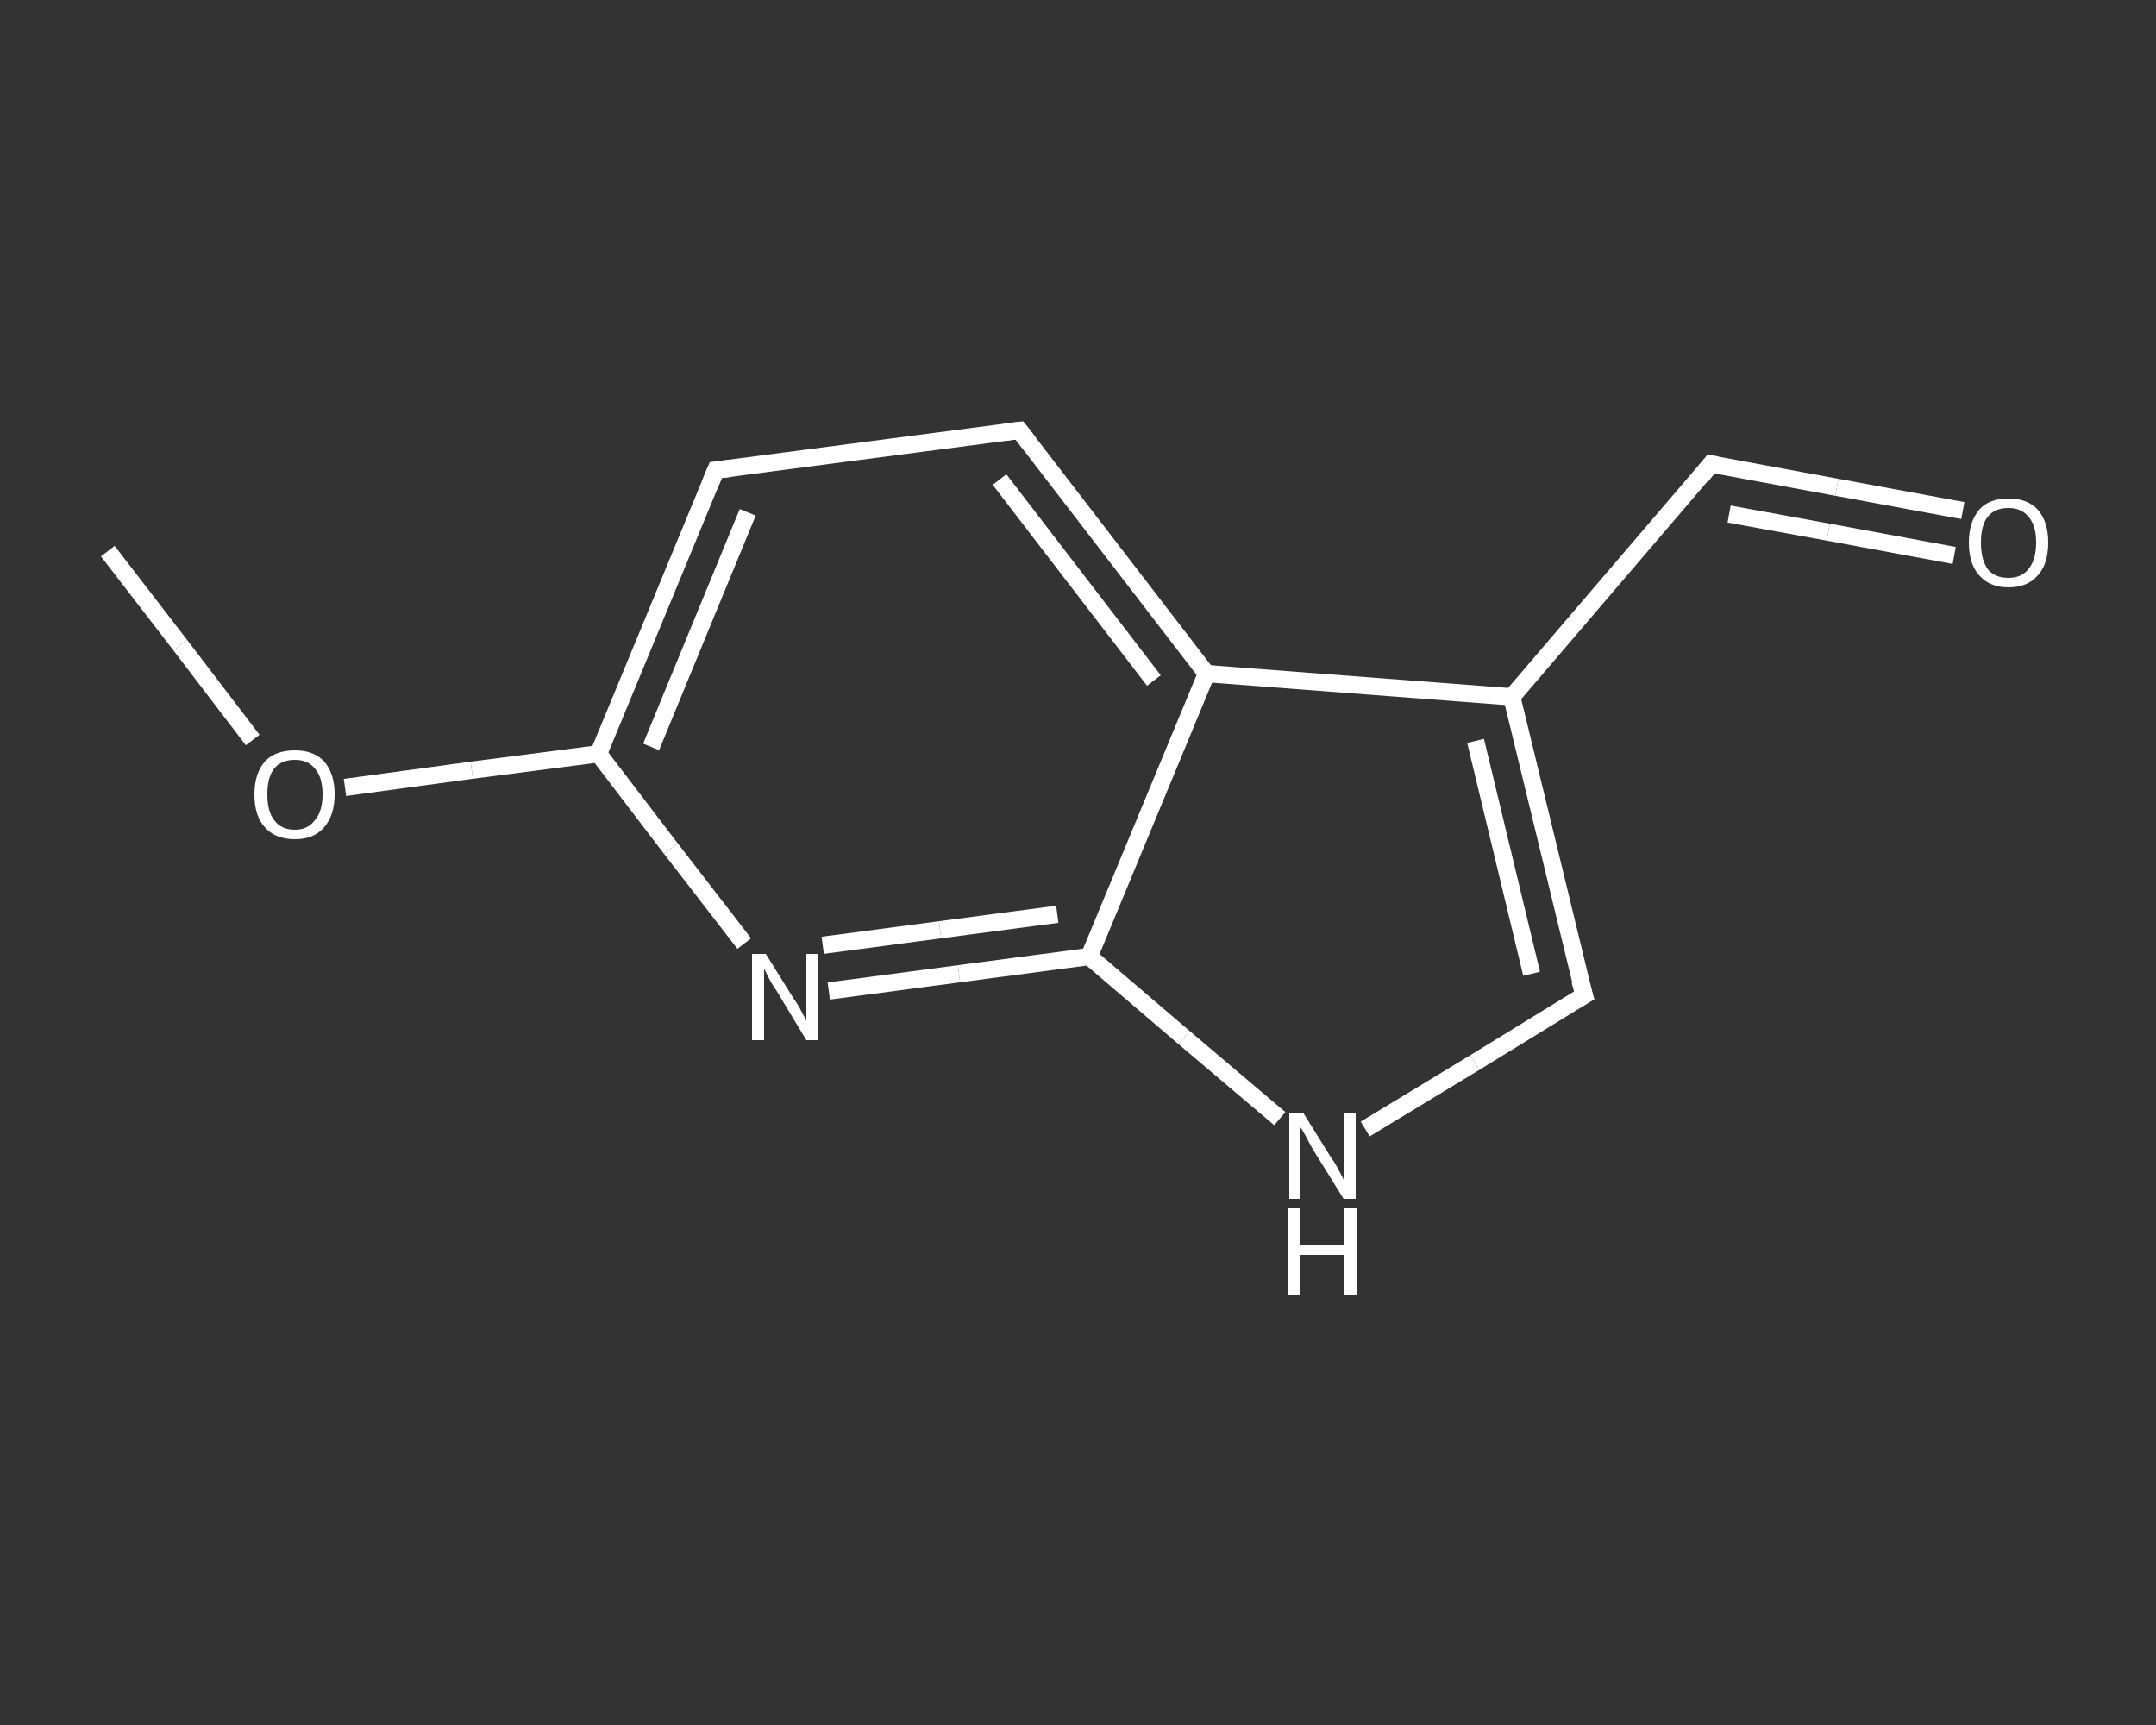 <?xml version='1.0' encoding='iso-8859-1'?>
<svg version='1.1' baseProfile='full'
              xmlns='http://www.w3.org/2000/svg'
                      xmlns:rdkit='http://www.rdkit.org/xml'
                      xmlns:xlink='http://www.w3.org/1999/xlink'
                  xml:space='preserve'
width='250px' height='200px' viewBox='0 0 250 200'>
<rect x="0" y="0" width="250" height="200" fill="#333333" stroke="none"/>
<!-- END OF HEADER -->
<rect style='opacity:1.0;fill:transparent;stroke:none' width='250.0' height='200.0' x='0.0' y='0.0'> </rect>
<path class='bond-0 atom-0 atom-1' d='M 12.5,63.9 L 20.9,74.8' style='fill:none;fill-rule:evenodd;stroke:#FFFFFF;stroke-width:2.0px;stroke-linecap:butt;stroke-linejoin:miter;stroke-opacity:1' />
<path class='bond-0 atom-0 atom-1' d='M 20.9,74.8 L 29.3,85.8' style='fill:none;fill-rule:evenodd;stroke:#FFFFFF;stroke-width:2.0px;stroke-linecap:butt;stroke-linejoin:miter;stroke-opacity:1' />
<path class='bond-1 atom-1 atom-2' d='M 40.0,91.3 L 54.7,89.3' style='fill:none;fill-rule:evenodd;stroke:#FFFFFF;stroke-width:2.0px;stroke-linecap:butt;stroke-linejoin:miter;stroke-opacity:1' />
<path class='bond-1 atom-1 atom-2' d='M 54.7,89.3 L 69.4,87.4' style='fill:none;fill-rule:evenodd;stroke:#FFFFFF;stroke-width:2.0px;stroke-linecap:butt;stroke-linejoin:miter;stroke-opacity:1' />
<path class='bond-2 atom-2 atom-3' d='M 69.4,87.4 L 83.0,54.5' style='fill:none;fill-rule:evenodd;stroke:#FFFFFF;stroke-width:2.0px;stroke-linecap:butt;stroke-linejoin:miter;stroke-opacity:1' />
<path class='bond-2 atom-2 atom-3' d='M 75.5,86.6 L 86.7,59.4' style='fill:none;fill-rule:evenodd;stroke:#FFFFFF;stroke-width:2.0px;stroke-linecap:butt;stroke-linejoin:miter;stroke-opacity:1' />
<path class='bond-3 atom-3 atom-4' d='M 83.0,54.5 L 118.2,49.9' style='fill:none;fill-rule:evenodd;stroke:#FFFFFF;stroke-width:2.0px;stroke-linecap:butt;stroke-linejoin:miter;stroke-opacity:1' />
<path class='bond-4 atom-4 atom-5' d='M 118.2,49.9 L 139.9,78.1' style='fill:none;fill-rule:evenodd;stroke:#FFFFFF;stroke-width:2.0px;stroke-linecap:butt;stroke-linejoin:miter;stroke-opacity:1' />
<path class='bond-4 atom-4 atom-5' d='M 115.9,55.6 L 133.8,78.9' style='fill:none;fill-rule:evenodd;stroke:#FFFFFF;stroke-width:2.0px;stroke-linecap:butt;stroke-linejoin:miter;stroke-opacity:1' />
<path class='bond-5 atom-5 atom-6' d='M 139.9,78.1 L 175.3,80.8' style='fill:none;fill-rule:evenodd;stroke:#FFFFFF;stroke-width:2.0px;stroke-linecap:butt;stroke-linejoin:miter;stroke-opacity:1' />
<path class='bond-6 atom-6 atom-7' d='M 175.3,80.8 L 198.4,53.8' style='fill:none;fill-rule:evenodd;stroke:#FFFFFF;stroke-width:2.0px;stroke-linecap:butt;stroke-linejoin:miter;stroke-opacity:1' />
<path class='bond-7 atom-7 atom-8' d='M 198.4,53.8 L 213.0,56.5' style='fill:none;fill-rule:evenodd;stroke:#FFFFFF;stroke-width:2.0px;stroke-linecap:butt;stroke-linejoin:miter;stroke-opacity:1' />
<path class='bond-7 atom-7 atom-8' d='M 213.0,56.5 L 227.6,59.2' style='fill:none;fill-rule:evenodd;stroke:#FFFFFF;stroke-width:2.0px;stroke-linecap:butt;stroke-linejoin:miter;stroke-opacity:1' />
<path class='bond-7 atom-7 atom-8' d='M 200.5,59.6 L 212.0,61.7' style='fill:none;fill-rule:evenodd;stroke:#FFFFFF;stroke-width:2.0px;stroke-linecap:butt;stroke-linejoin:miter;stroke-opacity:1' />
<path class='bond-7 atom-7 atom-8' d='M 212.0,61.7 L 226.6,64.4' style='fill:none;fill-rule:evenodd;stroke:#FFFFFF;stroke-width:2.0px;stroke-linecap:butt;stroke-linejoin:miter;stroke-opacity:1' />
<path class='bond-8 atom-6 atom-9' d='M 175.3,80.8 L 183.7,115.4' style='fill:none;fill-rule:evenodd;stroke:#FFFFFF;stroke-width:2.0px;stroke-linecap:butt;stroke-linejoin:miter;stroke-opacity:1' />
<path class='bond-8 atom-6 atom-9' d='M 171.1,85.9 L 177.6,112.9' style='fill:none;fill-rule:evenodd;stroke:#FFFFFF;stroke-width:2.0px;stroke-linecap:butt;stroke-linejoin:miter;stroke-opacity:1' />
<path class='bond-9 atom-9 atom-10' d='M 183.7,115.4 L 171.0,123.2' style='fill:none;fill-rule:evenodd;stroke:#FFFFFF;stroke-width:2.0px;stroke-linecap:butt;stroke-linejoin:miter;stroke-opacity:1' />
<path class='bond-9 atom-9 atom-10' d='M 171.0,123.2 L 158.3,130.9' style='fill:none;fill-rule:evenodd;stroke:#FFFFFF;stroke-width:2.0px;stroke-linecap:butt;stroke-linejoin:miter;stroke-opacity:1' />
<path class='bond-10 atom-10 atom-11' d='M 148.4,129.7 L 137.3,120.3' style='fill:none;fill-rule:evenodd;stroke:#FFFFFF;stroke-width:2.0px;stroke-linecap:butt;stroke-linejoin:miter;stroke-opacity:1' />
<path class='bond-10 atom-10 atom-11' d='M 137.3,120.3 L 126.3,110.9' style='fill:none;fill-rule:evenodd;stroke:#FFFFFF;stroke-width:2.0px;stroke-linecap:butt;stroke-linejoin:miter;stroke-opacity:1' />
<path class='bond-11 atom-11 atom-12' d='M 126.3,110.9 L 111.2,112.9' style='fill:none;fill-rule:evenodd;stroke:#FFFFFF;stroke-width:2.0px;stroke-linecap:butt;stroke-linejoin:miter;stroke-opacity:1' />
<path class='bond-11 atom-11 atom-12' d='M 111.2,112.9 L 96.1,114.9' style='fill:none;fill-rule:evenodd;stroke:#FFFFFF;stroke-width:2.0px;stroke-linecap:butt;stroke-linejoin:miter;stroke-opacity:1' />
<path class='bond-11 atom-11 atom-12' d='M 122.6,106.0 L 109.0,107.8' style='fill:none;fill-rule:evenodd;stroke:#FFFFFF;stroke-width:2.0px;stroke-linecap:butt;stroke-linejoin:miter;stroke-opacity:1' />
<path class='bond-11 atom-11 atom-12' d='M 109.0,107.8 L 95.4,109.6' style='fill:none;fill-rule:evenodd;stroke:#FFFFFF;stroke-width:2.0px;stroke-linecap:butt;stroke-linejoin:miter;stroke-opacity:1' />
<path class='bond-12 atom-12 atom-2' d='M 86.3,109.4 L 77.8,98.4' style='fill:none;fill-rule:evenodd;stroke:#FFFFFF;stroke-width:2.0px;stroke-linecap:butt;stroke-linejoin:miter;stroke-opacity:1' />
<path class='bond-12 atom-12 atom-2' d='M 77.8,98.4 L 69.4,87.4' style='fill:none;fill-rule:evenodd;stroke:#FFFFFF;stroke-width:2.0px;stroke-linecap:butt;stroke-linejoin:miter;stroke-opacity:1' />
<path class='bond-13 atom-11 atom-5' d='M 126.3,110.9 L 139.9,78.1' style='fill:none;fill-rule:evenodd;stroke:#FFFFFF;stroke-width:2.0px;stroke-linecap:butt;stroke-linejoin:miter;stroke-opacity:1' />
<path d='M 82.3,56.2 L 83.0,54.5 L 84.7,54.3' style='fill:none;stroke:#FFFFFF;stroke-width:2.0px;stroke-linecap:butt;stroke-linejoin:miter;stroke-opacity:1;' />
<path d='M 116.5,50.1 L 118.2,49.9 L 119.3,51.3' style='fill:none;stroke:#FFFFFF;stroke-width:2.0px;stroke-linecap:butt;stroke-linejoin:miter;stroke-opacity:1;' />
<path d='M 197.3,55.2 L 198.4,53.8 L 199.1,53.9' style='fill:none;stroke:#FFFFFF;stroke-width:2.0px;stroke-linecap:butt;stroke-linejoin:miter;stroke-opacity:1;' />
<path d='M 183.2,113.7 L 183.7,115.4 L 183.0,115.8' style='fill:none;stroke:#FFFFFF;stroke-width:2.0px;stroke-linecap:butt;stroke-linejoin:miter;stroke-opacity:1;' />
<path class='atom-1' d='M 29.5 92.1
Q 29.5 89.7, 30.7 88.3
Q 31.9 87.0, 34.2 87.0
Q 36.4 87.0, 37.6 88.3
Q 38.8 89.7, 38.8 92.1
Q 38.8 94.5, 37.6 95.9
Q 36.4 97.3, 34.2 97.3
Q 31.9 97.3, 30.7 95.9
Q 29.5 94.6, 29.5 92.1
M 34.2 96.2
Q 35.7 96.2, 36.5 95.1
Q 37.4 94.1, 37.4 92.1
Q 37.4 90.1, 36.5 89.1
Q 35.7 88.1, 34.2 88.1
Q 32.6 88.1, 31.8 89.1
Q 31.0 90.1, 31.0 92.1
Q 31.0 94.1, 31.8 95.1
Q 32.6 96.2, 34.2 96.2
' fill='#FFFFFF'/>
<path class='atom-8' d='M 228.3 62.9
Q 228.3 60.5, 229.5 59.1
Q 230.6 57.8, 232.9 57.8
Q 235.1 57.8, 236.3 59.1
Q 237.5 60.5, 237.5 62.9
Q 237.5 65.4, 236.3 66.7
Q 235.1 68.1, 232.9 68.1
Q 230.7 68.1, 229.5 66.7
Q 228.3 65.4, 228.3 62.9
M 232.9 67.0
Q 234.4 67.0, 235.2 66.0
Q 236.1 64.9, 236.1 62.9
Q 236.1 60.9, 235.2 59.9
Q 234.4 58.9, 232.9 58.9
Q 231.3 58.9, 230.5 59.9
Q 229.7 60.9, 229.7 62.9
Q 229.7 64.9, 230.5 66.0
Q 231.3 67.0, 232.9 67.0
' fill='#FFFFFF'/>
<path class='atom-10' d='M 151.1 129.0
L 154.4 134.3
Q 154.8 134.8, 155.3 135.8
Q 155.8 136.7, 155.8 136.8
L 155.8 129.0
L 157.2 129.0
L 157.2 139.0
L 155.8 139.0
L 152.2 133.2
Q 151.8 132.5, 151.4 131.7
Q 151.0 131.0, 150.8 130.7
L 150.8 139.0
L 149.5 139.0
L 149.5 129.0
L 151.1 129.0
' fill='#FFFFFF'/>
<path class='atom-10' d='M 149.4 140.0
L 150.8 140.0
L 150.8 144.3
L 155.9 144.3
L 155.9 140.0
L 157.3 140.0
L 157.3 150.1
L 155.9 150.1
L 155.9 145.5
L 150.8 145.5
L 150.8 150.1
L 149.4 150.1
L 149.4 140.0
' fill='#FFFFFF'/>
<path class='atom-12' d='M 88.8 110.6
L 92.1 115.9
Q 92.5 116.4, 93.0 117.4
Q 93.5 118.3, 93.5 118.4
L 93.5 110.6
L 94.9 110.6
L 94.9 120.6
L 93.5 120.6
L 90.0 114.8
Q 89.5 114.1, 89.1 113.3
Q 88.7 112.5, 88.6 112.3
L 88.6 120.6
L 87.2 120.6
L 87.2 110.6
L 88.8 110.6
' fill='#FFFFFF'/>
</svg>
